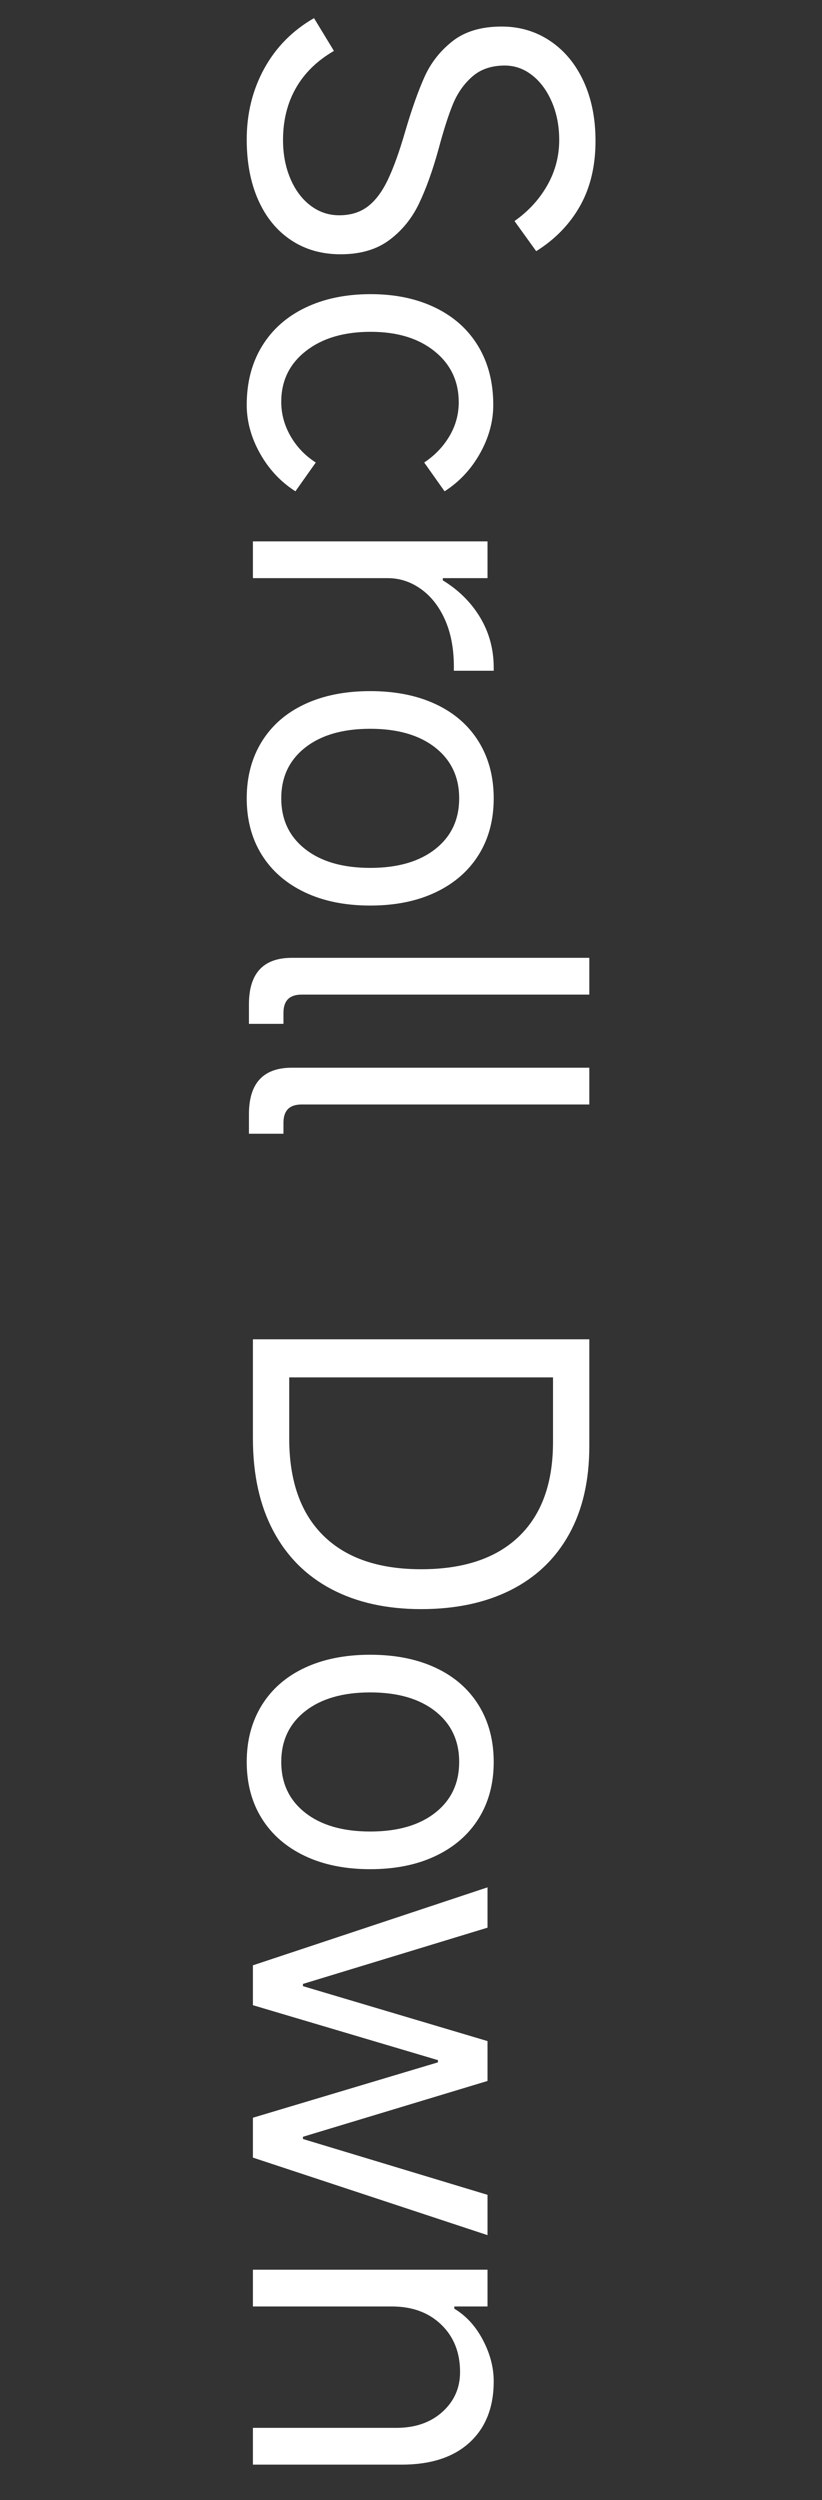 <svg xmlns="http://www.w3.org/2000/svg" xmlns:xlink="http://www.w3.org/1999/xlink" fill="none" version="1.1" width="26" height="79" viewBox="0 0 26 79"><rect x="0" y="0" width="26" height="79" fill="#333333" stroke="none"/><g transform="matrix(0,1,-1,0,26,-26)"><path d="M30.409,18.196Q29.177,18.196,28.169,17.643Q27.161,17.09,26.573,16.068L27.609,15.438Q28.071,16.236,28.785,16.642Q29.499,17.048,30.423,17.048Q31.095,17.048,31.641,16.817Q32.187,16.586,32.495,16.18Q32.803,15.774,32.803,15.27Q32.803,14.738,32.53,14.374Q32.257,14.01,31.69,13.737Q31.123,13.464,30.157,13.184Q29.107,12.876,28.435,12.575Q27.763,12.274,27.301,11.686Q26.839,11.098,26.839,10.132Q26.839,9.278,27.294,8.599Q27.749,7.92,28.568,7.542Q29.387,7.164,30.451,7.164Q31.641,7.164,32.509,7.654Q33.377,8.144,33.937,9.04L32.985,9.726Q32.523,9.068,31.858,8.69Q31.193,8.312,30.423,8.312Q29.765,8.312,29.226,8.543Q28.687,8.774,28.379,9.166Q28.071,9.558,28.071,10.034Q28.071,10.664,28.421,11.063Q28.771,11.462,29.303,11.679Q29.835,11.896,30.731,12.134Q31.739,12.414,32.439,12.75Q33.139,13.086,33.587,13.688Q34.035,14.29,34.035,15.228Q34.035,16.124,33.587,16.796Q33.139,17.468,32.32,17.832Q31.501,18.196,30.409,18.196ZM38.795,18.196Q37.731,18.196,36.94,17.713Q36.149,17.23,35.722,16.341Q35.295,15.452,35.295,14.276Q35.295,13.114,35.722,12.232Q36.149,11.35,36.94,10.874Q37.731,10.398,38.795,10.398Q39.579,10.398,40.328,10.818Q41.077,11.238,41.525,11.938L40.615,12.582Q40.279,12.078,39.782,11.784Q39.285,11.49,38.711,11.49Q37.717,11.49,37.101,12.253Q36.485,13.016,36.485,14.276Q36.485,15.55,37.094,16.327Q37.703,17.104,38.697,17.104Q39.271,17.104,39.782,16.81Q40.293,16.516,40.615,16.012L41.525,16.656Q41.077,17.356,40.328,17.776Q39.579,18.196,38.795,18.196ZM43.107,18L43.107,10.58L44.269,10.58L44.269,11.994L44.339,11.994Q44.801,11.238,45.515,10.811Q46.229,10.384,47.097,10.384L47.195,10.384L47.195,11.644L47.069,11.644Q46.215,11.644,45.585,11.924Q44.955,12.204,44.612,12.687Q44.269,13.17,44.269,13.73L44.269,18L43.107,18ZM51.227,18.196Q50.205,18.196,49.435,17.72Q48.665,17.244,48.252,16.362Q47.839,15.48,47.839,14.29Q47.839,13.1,48.252,12.218Q48.665,11.336,49.435,10.86Q50.205,10.384,51.227,10.384Q52.249,10.384,53.012,10.86Q53.775,11.336,54.195,12.218Q54.615,13.1,54.615,14.29Q54.615,15.48,54.195,16.362Q53.775,17.244,53.012,17.72Q52.249,18.196,51.227,18.196ZM51.227,17.104Q52.235,17.104,52.83,16.348Q53.425,15.592,53.425,14.29Q53.425,12.988,52.83,12.232Q52.235,11.476,51.227,11.476Q50.219,11.476,49.624,12.232Q49.029,12.988,49.029,14.29Q49.029,15.592,49.624,16.348Q50.219,17.104,51.227,17.104ZM56.267,7.36L57.429,7.36L57.429,16.46Q57.429,17.034,58.003,17.034L58.353,17.034L58.353,18.126L57.737,18.126Q56.267,18.126,56.267,16.768L56.267,7.36ZM59.739,7.36L60.901,7.36L60.901,16.46Q60.901,17.034,61.475,17.034L61.825,17.034L61.825,18.126L61.209,18.126Q59.739,18.126,59.739,16.768L59.739,7.36ZM68.321,18L68.321,7.36L71.695,7.36Q73.333,7.36,74.488,8.004Q75.643,8.648,76.245,9.845Q76.847,11.042,76.847,12.68Q76.847,14.318,76.217,15.515Q75.587,16.712,74.376,17.356Q73.165,18,71.457,18L68.321,18ZM71.457,16.852Q73.459,16.852,74.523,15.774Q75.587,14.696,75.587,12.68Q75.587,10.664,74.551,9.586Q73.515,8.508,71.569,8.508L69.525,8.508L69.525,16.852L71.457,16.852ZM81.677,18.196Q80.655,18.196,79.885,17.72Q79.115,17.244,78.702,16.362Q78.289,15.48,78.289,14.29Q78.289,13.1,78.702,12.218Q79.115,11.336,79.885,10.86Q80.655,10.384,81.677,10.384Q82.699,10.384,83.462,10.86Q84.225,11.336,84.645,12.218Q85.065,13.1,85.065,14.29Q85.065,15.48,84.645,16.362Q84.225,17.244,83.462,17.72Q82.699,18.196,81.677,18.196ZM81.677,17.104Q82.685,17.104,83.28,16.348Q83.875,15.592,83.875,14.29Q83.875,12.988,83.28,12.232Q82.685,11.476,81.677,11.476Q80.669,11.476,80.074,12.232Q79.479,12.988,79.479,14.29Q79.479,15.592,80.074,16.348Q80.669,17.104,81.677,17.104ZM88.103,18L85.639,10.58L86.913,10.58L88.691,16.418L88.761,16.418L90.497,10.58L91.757,10.58L93.521,16.418L93.591,16.418L95.355,10.58L96.629,10.58L94.179,18L92.919,18L91.169,12.148L91.099,12.148L89.363,18L88.103,18ZM97.721,18L97.721,10.58L98.883,10.58L98.883,11.63L98.953,11.63Q99.289,11.07,99.94,10.727Q100.591,10.384,101.249,10.384Q102.481,10.384,103.181,11.147Q103.881,11.91,103.881,13.296L103.881,18L102.719,18L102.719,13.464Q102.719,12.568,102.215,12.008Q101.711,11.448,100.955,11.448Q100.031,11.448,99.457,12.043Q98.883,12.638,98.883,13.604L98.883,18L97.721,18Z" fill="#FFFFFF" fill-opacity="1"/></g></svg>